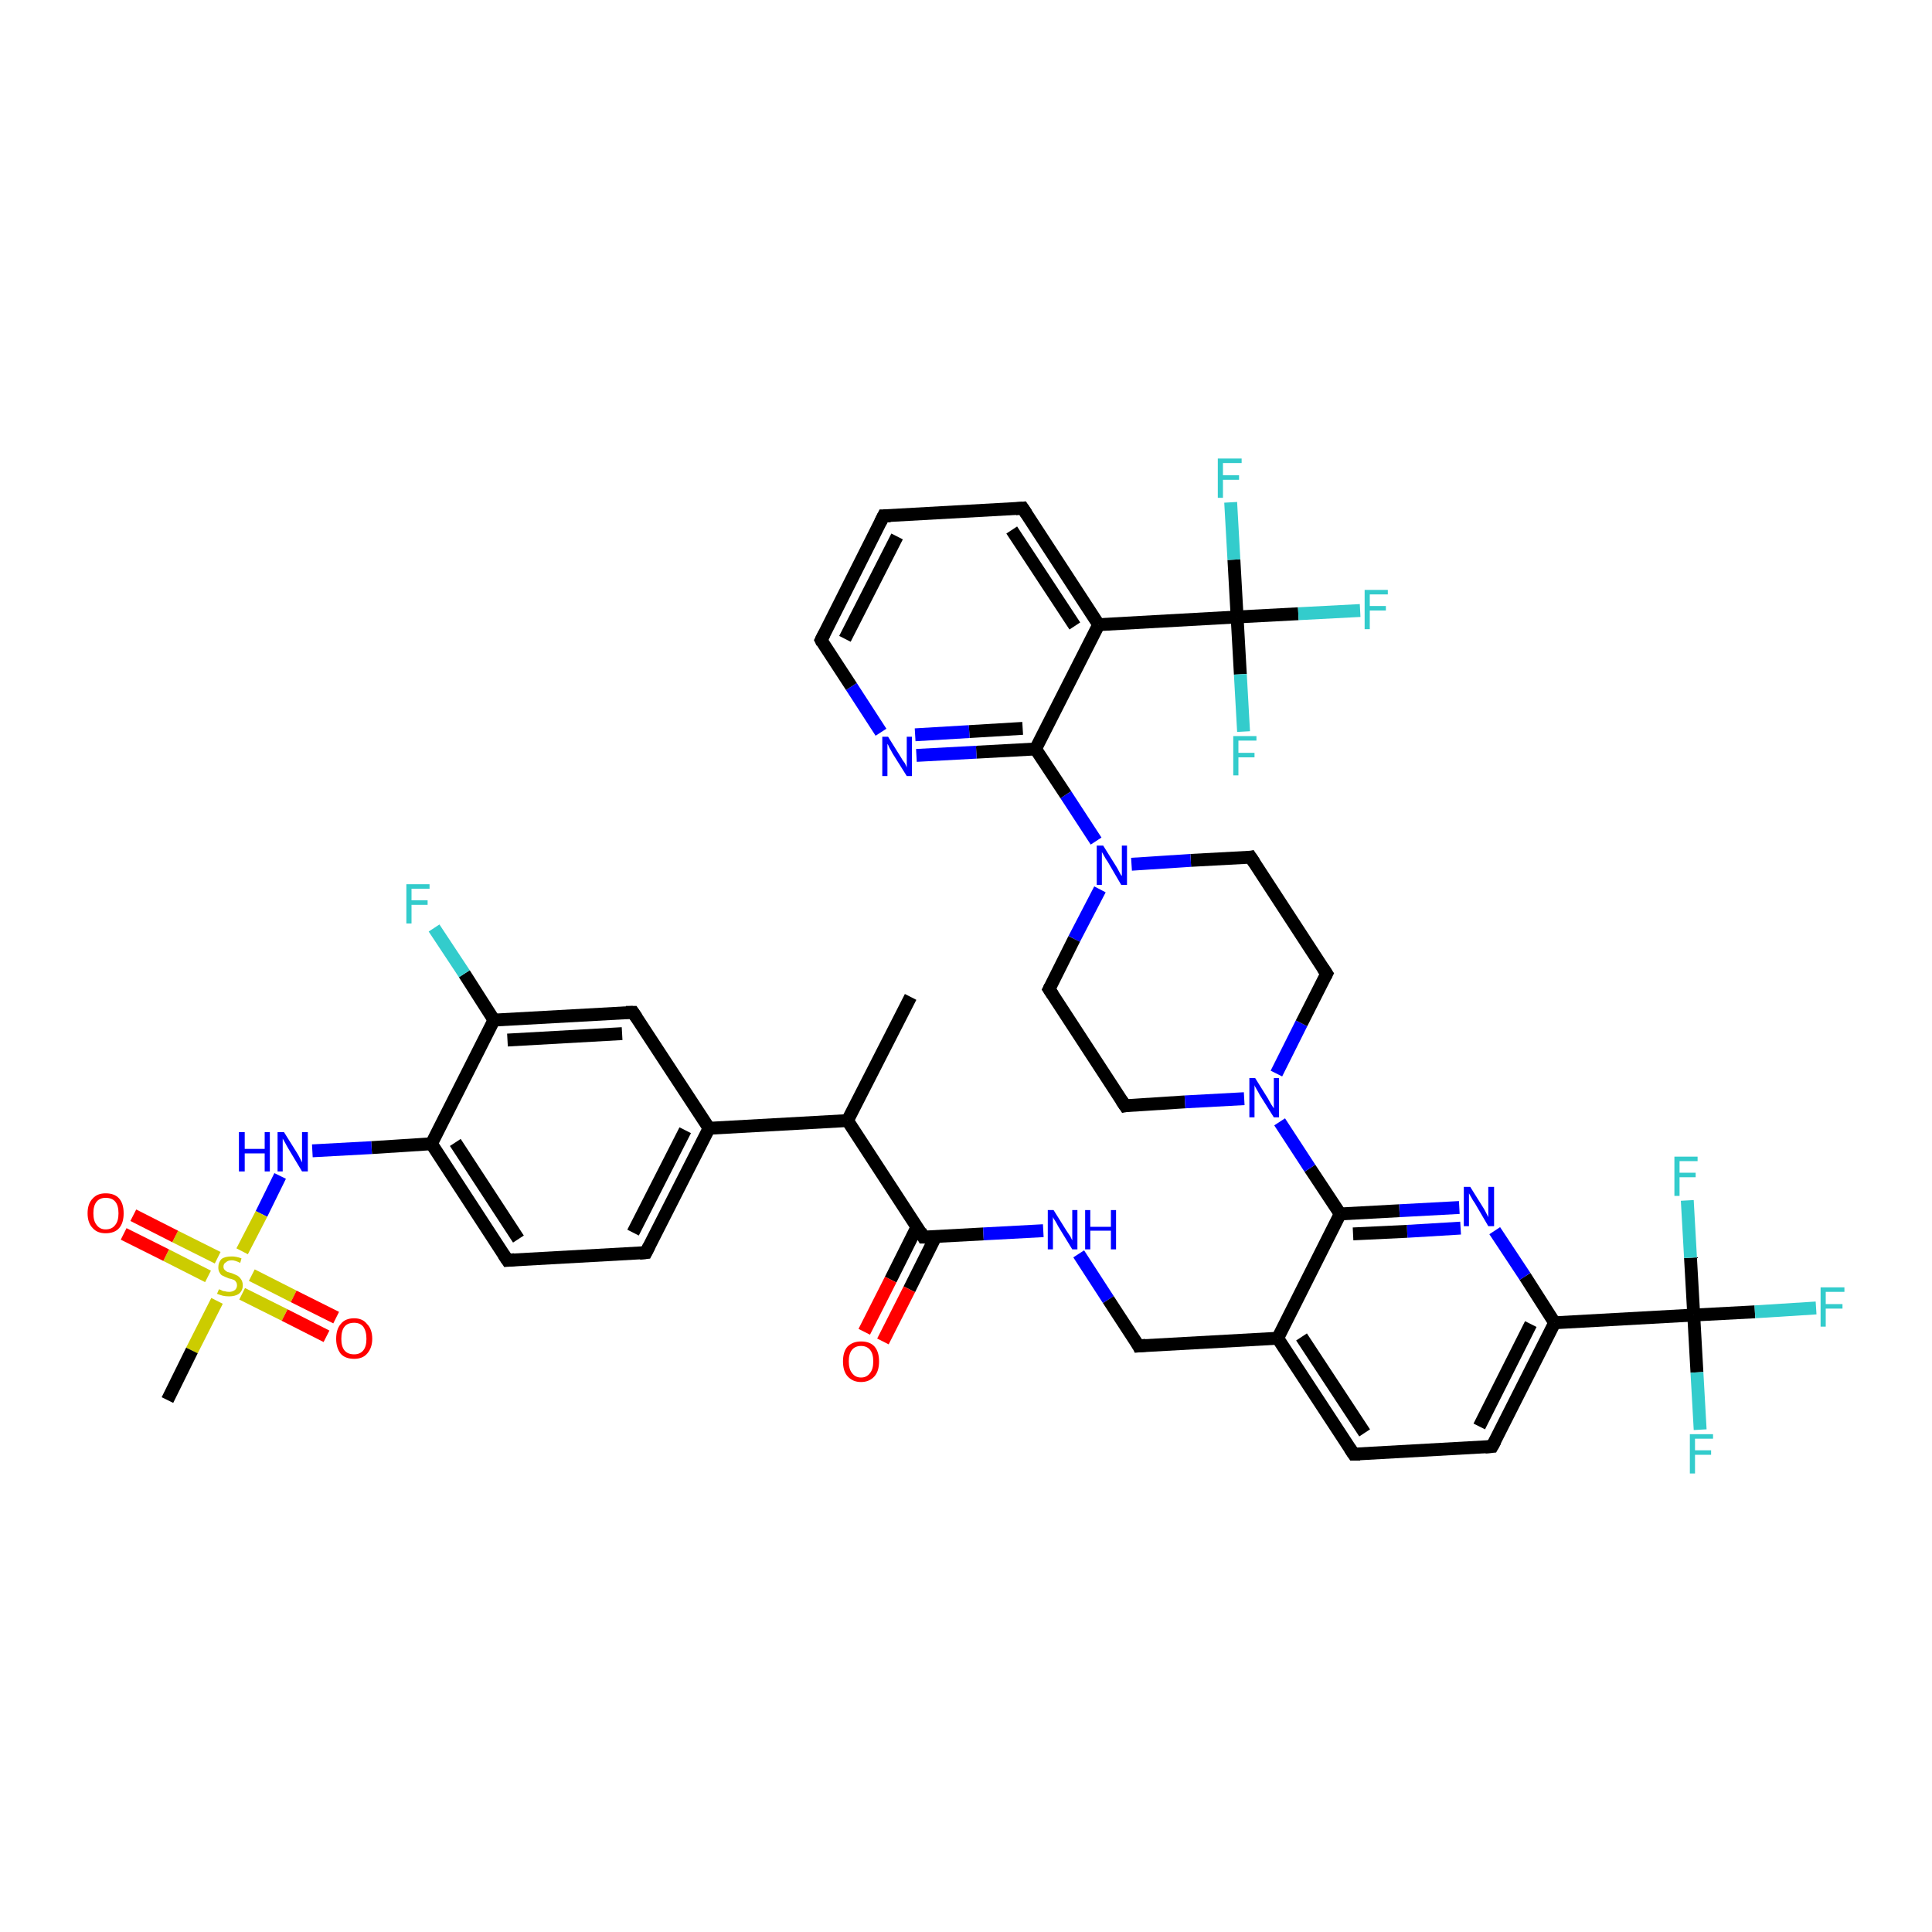<?xml version='1.0' encoding='iso-8859-1'?>
<svg version='1.1' baseProfile='full'
              xmlns='http://www.w3.org/2000/svg'
                      xmlns:rdkit='http://www.rdkit.org/xml'
                      xmlns:xlink='http://www.w3.org/1999/xlink'
                  xml:space='preserve'
width='300px' height='300px' viewBox='0 0 300 300'>
<!-- END OF HEADER -->
<rect style='opacity:1.0;fill:#FFFFFF;stroke:none' width='300.0' height='300.0' x='0.0' y='0.0'> </rect>
<path class='bond-0 atom-0 atom-1' d='M 141.4,154.8 L 131.6,174.0' style='fill:none;fill-rule:evenodd;stroke:#000000;stroke-width:2.0px;stroke-linecap:butt;stroke-linejoin:miter;stroke-opacity:1' />
<path class='bond-1 atom-1 atom-2' d='M 131.6,174.0 L 143.4,192.1' style='fill:none;fill-rule:evenodd;stroke:#000000;stroke-width:2.0px;stroke-linecap:butt;stroke-linejoin:miter;stroke-opacity:1' />
<path class='bond-2 atom-2 atom-3' d='M 142.4,190.5 L 138.3,198.7' style='fill:none;fill-rule:evenodd;stroke:#000000;stroke-width:2.0px;stroke-linecap:butt;stroke-linejoin:miter;stroke-opacity:1' />
<path class='bond-2 atom-2 atom-3' d='M 138.3,198.7 L 134.2,206.8' style='fill:none;fill-rule:evenodd;stroke:#FF0000;stroke-width:2.0px;stroke-linecap:butt;stroke-linejoin:miter;stroke-opacity:1' />
<path class='bond-2 atom-2 atom-3' d='M 145.3,192.0 L 141.2,200.2' style='fill:none;fill-rule:evenodd;stroke:#000000;stroke-width:2.0px;stroke-linecap:butt;stroke-linejoin:miter;stroke-opacity:1' />
<path class='bond-2 atom-2 atom-3' d='M 141.2,200.2 L 137.1,208.3' style='fill:none;fill-rule:evenodd;stroke:#FF0000;stroke-width:2.0px;stroke-linecap:butt;stroke-linejoin:miter;stroke-opacity:1' />
<path class='bond-3 atom-2 atom-4' d='M 143.4,192.1 L 152.7,191.6' style='fill:none;fill-rule:evenodd;stroke:#000000;stroke-width:2.0px;stroke-linecap:butt;stroke-linejoin:miter;stroke-opacity:1' />
<path class='bond-3 atom-2 atom-4' d='M 152.7,191.6 L 162.0,191.1' style='fill:none;fill-rule:evenodd;stroke:#0000FF;stroke-width:2.0px;stroke-linecap:butt;stroke-linejoin:miter;stroke-opacity:1' />
<path class='bond-4 atom-4 atom-5' d='M 167.5,194.7 L 172.1,201.8' style='fill:none;fill-rule:evenodd;stroke:#0000FF;stroke-width:2.0px;stroke-linecap:butt;stroke-linejoin:miter;stroke-opacity:1' />
<path class='bond-4 atom-4 atom-5' d='M 172.1,201.8 L 176.8,209.0' style='fill:none;fill-rule:evenodd;stroke:#000000;stroke-width:2.0px;stroke-linecap:butt;stroke-linejoin:miter;stroke-opacity:1' />
<path class='bond-5 atom-5 atom-6' d='M 176.8,209.0 L 198.4,207.8' style='fill:none;fill-rule:evenodd;stroke:#000000;stroke-width:2.0px;stroke-linecap:butt;stroke-linejoin:miter;stroke-opacity:1' />
<path class='bond-6 atom-6 atom-7' d='M 198.4,207.8 L 210.2,225.8' style='fill:none;fill-rule:evenodd;stroke:#000000;stroke-width:2.0px;stroke-linecap:butt;stroke-linejoin:miter;stroke-opacity:1' />
<path class='bond-6 atom-6 atom-7' d='M 202.1,207.6 L 211.9,222.5' style='fill:none;fill-rule:evenodd;stroke:#000000;stroke-width:2.0px;stroke-linecap:butt;stroke-linejoin:miter;stroke-opacity:1' />
<path class='bond-7 atom-7 atom-8' d='M 210.2,225.8 L 231.7,224.6' style='fill:none;fill-rule:evenodd;stroke:#000000;stroke-width:2.0px;stroke-linecap:butt;stroke-linejoin:miter;stroke-opacity:1' />
<path class='bond-8 atom-8 atom-9' d='M 231.7,224.6 L 241.4,205.4' style='fill:none;fill-rule:evenodd;stroke:#000000;stroke-width:2.0px;stroke-linecap:butt;stroke-linejoin:miter;stroke-opacity:1' />
<path class='bond-8 atom-8 atom-9' d='M 229.7,221.5 L 237.7,205.6' style='fill:none;fill-rule:evenodd;stroke:#000000;stroke-width:2.0px;stroke-linecap:butt;stroke-linejoin:miter;stroke-opacity:1' />
<path class='bond-9 atom-9 atom-10' d='M 241.4,205.4 L 236.8,198.2' style='fill:none;fill-rule:evenodd;stroke:#000000;stroke-width:2.0px;stroke-linecap:butt;stroke-linejoin:miter;stroke-opacity:1' />
<path class='bond-9 atom-9 atom-10' d='M 236.8,198.2 L 232.1,191.1' style='fill:none;fill-rule:evenodd;stroke:#0000FF;stroke-width:2.0px;stroke-linecap:butt;stroke-linejoin:miter;stroke-opacity:1' />
<path class='bond-10 atom-10 atom-11' d='M 226.6,187.5 L 217.3,188.0' style='fill:none;fill-rule:evenodd;stroke:#0000FF;stroke-width:2.0px;stroke-linecap:butt;stroke-linejoin:miter;stroke-opacity:1' />
<path class='bond-10 atom-10 atom-11' d='M 217.3,188.0 L 208.1,188.5' style='fill:none;fill-rule:evenodd;stroke:#000000;stroke-width:2.0px;stroke-linecap:butt;stroke-linejoin:miter;stroke-opacity:1' />
<path class='bond-10 atom-10 atom-11' d='M 226.8,190.7 L 218.5,191.2' style='fill:none;fill-rule:evenodd;stroke:#0000FF;stroke-width:2.0px;stroke-linecap:butt;stroke-linejoin:miter;stroke-opacity:1' />
<path class='bond-10 atom-10 atom-11' d='M 218.5,191.2 L 210.1,191.6' style='fill:none;fill-rule:evenodd;stroke:#000000;stroke-width:2.0px;stroke-linecap:butt;stroke-linejoin:miter;stroke-opacity:1' />
<path class='bond-11 atom-11 atom-12' d='M 208.1,188.5 L 203.4,181.4' style='fill:none;fill-rule:evenodd;stroke:#000000;stroke-width:2.0px;stroke-linecap:butt;stroke-linejoin:miter;stroke-opacity:1' />
<path class='bond-11 atom-11 atom-12' d='M 203.4,181.4 L 198.7,174.2' style='fill:none;fill-rule:evenodd;stroke:#0000FF;stroke-width:2.0px;stroke-linecap:butt;stroke-linejoin:miter;stroke-opacity:1' />
<path class='bond-12 atom-12 atom-13' d='M 198.2,166.7 L 202.1,158.9' style='fill:none;fill-rule:evenodd;stroke:#0000FF;stroke-width:2.0px;stroke-linecap:butt;stroke-linejoin:miter;stroke-opacity:1' />
<path class='bond-12 atom-12 atom-13' d='M 202.1,158.9 L 206.0,151.2' style='fill:none;fill-rule:evenodd;stroke:#000000;stroke-width:2.0px;stroke-linecap:butt;stroke-linejoin:miter;stroke-opacity:1' />
<path class='bond-13 atom-13 atom-14' d='M 206.0,151.2 L 194.2,133.1' style='fill:none;fill-rule:evenodd;stroke:#000000;stroke-width:2.0px;stroke-linecap:butt;stroke-linejoin:miter;stroke-opacity:1' />
<path class='bond-14 atom-14 atom-15' d='M 194.2,133.1 L 184.9,133.6' style='fill:none;fill-rule:evenodd;stroke:#000000;stroke-width:2.0px;stroke-linecap:butt;stroke-linejoin:miter;stroke-opacity:1' />
<path class='bond-14 atom-14 atom-15' d='M 184.9,133.6 L 175.7,134.2' style='fill:none;fill-rule:evenodd;stroke:#0000FF;stroke-width:2.0px;stroke-linecap:butt;stroke-linejoin:miter;stroke-opacity:1' />
<path class='bond-15 atom-15 atom-16' d='M 170.8,138.1 L 166.8,145.8' style='fill:none;fill-rule:evenodd;stroke:#0000FF;stroke-width:2.0px;stroke-linecap:butt;stroke-linejoin:miter;stroke-opacity:1' />
<path class='bond-15 atom-15 atom-16' d='M 166.8,145.8 L 162.9,153.6' style='fill:none;fill-rule:evenodd;stroke:#000000;stroke-width:2.0px;stroke-linecap:butt;stroke-linejoin:miter;stroke-opacity:1' />
<path class='bond-16 atom-16 atom-17' d='M 162.9,153.6 L 174.7,171.7' style='fill:none;fill-rule:evenodd;stroke:#000000;stroke-width:2.0px;stroke-linecap:butt;stroke-linejoin:miter;stroke-opacity:1' />
<path class='bond-17 atom-15 atom-18' d='M 170.2,130.6 L 165.5,123.4' style='fill:none;fill-rule:evenodd;stroke:#0000FF;stroke-width:2.0px;stroke-linecap:butt;stroke-linejoin:miter;stroke-opacity:1' />
<path class='bond-17 atom-15 atom-18' d='M 165.5,123.4 L 160.8,116.3' style='fill:none;fill-rule:evenodd;stroke:#000000;stroke-width:2.0px;stroke-linecap:butt;stroke-linejoin:miter;stroke-opacity:1' />
<path class='bond-18 atom-18 atom-19' d='M 160.8,116.3 L 151.6,116.8' style='fill:none;fill-rule:evenodd;stroke:#000000;stroke-width:2.0px;stroke-linecap:butt;stroke-linejoin:miter;stroke-opacity:1' />
<path class='bond-18 atom-18 atom-19' d='M 151.6,116.8 L 142.3,117.3' style='fill:none;fill-rule:evenodd;stroke:#0000FF;stroke-width:2.0px;stroke-linecap:butt;stroke-linejoin:miter;stroke-opacity:1' />
<path class='bond-18 atom-18 atom-19' d='M 158.8,113.1 L 150.5,113.6' style='fill:none;fill-rule:evenodd;stroke:#000000;stroke-width:2.0px;stroke-linecap:butt;stroke-linejoin:miter;stroke-opacity:1' />
<path class='bond-18 atom-18 atom-19' d='M 150.5,113.6 L 142.1,114.1' style='fill:none;fill-rule:evenodd;stroke:#0000FF;stroke-width:2.0px;stroke-linecap:butt;stroke-linejoin:miter;stroke-opacity:1' />
<path class='bond-19 atom-19 atom-20' d='M 136.8,113.7 L 132.2,106.6' style='fill:none;fill-rule:evenodd;stroke:#0000FF;stroke-width:2.0px;stroke-linecap:butt;stroke-linejoin:miter;stroke-opacity:1' />
<path class='bond-19 atom-19 atom-20' d='M 132.2,106.6 L 127.5,99.4' style='fill:none;fill-rule:evenodd;stroke:#000000;stroke-width:2.0px;stroke-linecap:butt;stroke-linejoin:miter;stroke-opacity:1' />
<path class='bond-20 atom-20 atom-21' d='M 127.5,99.4 L 137.2,80.1' style='fill:none;fill-rule:evenodd;stroke:#000000;stroke-width:2.0px;stroke-linecap:butt;stroke-linejoin:miter;stroke-opacity:1' />
<path class='bond-20 atom-20 atom-21' d='M 131.2,99.2 L 139.3,83.3' style='fill:none;fill-rule:evenodd;stroke:#000000;stroke-width:2.0px;stroke-linecap:butt;stroke-linejoin:miter;stroke-opacity:1' />
<path class='bond-21 atom-21 atom-22' d='M 137.2,80.1 L 158.8,78.9' style='fill:none;fill-rule:evenodd;stroke:#000000;stroke-width:2.0px;stroke-linecap:butt;stroke-linejoin:miter;stroke-opacity:1' />
<path class='bond-22 atom-22 atom-23' d='M 158.8,78.9 L 170.6,97.0' style='fill:none;fill-rule:evenodd;stroke:#000000;stroke-width:2.0px;stroke-linecap:butt;stroke-linejoin:miter;stroke-opacity:1' />
<path class='bond-22 atom-22 atom-23' d='M 157.1,82.3 L 166.9,97.2' style='fill:none;fill-rule:evenodd;stroke:#000000;stroke-width:2.0px;stroke-linecap:butt;stroke-linejoin:miter;stroke-opacity:1' />
<path class='bond-23 atom-23 atom-24' d='M 170.6,97.0 L 192.1,95.8' style='fill:none;fill-rule:evenodd;stroke:#000000;stroke-width:2.0px;stroke-linecap:butt;stroke-linejoin:miter;stroke-opacity:1' />
<path class='bond-24 atom-24 atom-25' d='M 192.1,95.8 L 201.6,95.3' style='fill:none;fill-rule:evenodd;stroke:#000000;stroke-width:2.0px;stroke-linecap:butt;stroke-linejoin:miter;stroke-opacity:1' />
<path class='bond-24 atom-24 atom-25' d='M 201.6,95.3 L 211.2,94.8' style='fill:none;fill-rule:evenodd;stroke:#33CCCC;stroke-width:2.0px;stroke-linecap:butt;stroke-linejoin:miter;stroke-opacity:1' />
<path class='bond-25 atom-24 atom-26' d='M 192.1,95.8 L 191.6,86.9' style='fill:none;fill-rule:evenodd;stroke:#000000;stroke-width:2.0px;stroke-linecap:butt;stroke-linejoin:miter;stroke-opacity:1' />
<path class='bond-25 atom-24 atom-26' d='M 191.6,86.9 L 191.1,78.0' style='fill:none;fill-rule:evenodd;stroke:#33CCCC;stroke-width:2.0px;stroke-linecap:butt;stroke-linejoin:miter;stroke-opacity:1' />
<path class='bond-26 atom-24 atom-27' d='M 192.1,95.8 L 192.6,104.7' style='fill:none;fill-rule:evenodd;stroke:#000000;stroke-width:2.0px;stroke-linecap:butt;stroke-linejoin:miter;stroke-opacity:1' />
<path class='bond-26 atom-24 atom-27' d='M 192.6,104.7 L 193.1,113.6' style='fill:none;fill-rule:evenodd;stroke:#33CCCC;stroke-width:2.0px;stroke-linecap:butt;stroke-linejoin:miter;stroke-opacity:1' />
<path class='bond-27 atom-9 atom-28' d='M 241.4,205.4 L 263.0,204.2' style='fill:none;fill-rule:evenodd;stroke:#000000;stroke-width:2.0px;stroke-linecap:butt;stroke-linejoin:miter;stroke-opacity:1' />
<path class='bond-28 atom-28 atom-29' d='M 263.0,204.2 L 272.5,203.7' style='fill:none;fill-rule:evenodd;stroke:#000000;stroke-width:2.0px;stroke-linecap:butt;stroke-linejoin:miter;stroke-opacity:1' />
<path class='bond-28 atom-28 atom-29' d='M 272.5,203.7 L 282.0,203.1' style='fill:none;fill-rule:evenodd;stroke:#33CCCC;stroke-width:2.0px;stroke-linecap:butt;stroke-linejoin:miter;stroke-opacity:1' />
<path class='bond-29 atom-28 atom-30' d='M 263.0,204.2 L 263.5,213.1' style='fill:none;fill-rule:evenodd;stroke:#000000;stroke-width:2.0px;stroke-linecap:butt;stroke-linejoin:miter;stroke-opacity:1' />
<path class='bond-29 atom-28 atom-30' d='M 263.5,213.1 L 264.0,222.0' style='fill:none;fill-rule:evenodd;stroke:#33CCCC;stroke-width:2.0px;stroke-linecap:butt;stroke-linejoin:miter;stroke-opacity:1' />
<path class='bond-30 atom-28 atom-31' d='M 263.0,204.2 L 262.5,195.3' style='fill:none;fill-rule:evenodd;stroke:#000000;stroke-width:2.0px;stroke-linecap:butt;stroke-linejoin:miter;stroke-opacity:1' />
<path class='bond-30 atom-28 atom-31' d='M 262.5,195.3 L 262.0,186.4' style='fill:none;fill-rule:evenodd;stroke:#33CCCC;stroke-width:2.0px;stroke-linecap:butt;stroke-linejoin:miter;stroke-opacity:1' />
<path class='bond-31 atom-1 atom-32' d='M 131.6,174.0 L 110.1,175.2' style='fill:none;fill-rule:evenodd;stroke:#000000;stroke-width:2.0px;stroke-linecap:butt;stroke-linejoin:miter;stroke-opacity:1' />
<path class='bond-32 atom-32 atom-33' d='M 110.1,175.2 L 100.3,194.5' style='fill:none;fill-rule:evenodd;stroke:#000000;stroke-width:2.0px;stroke-linecap:butt;stroke-linejoin:miter;stroke-opacity:1' />
<path class='bond-32 atom-32 atom-33' d='M 106.4,175.5 L 98.3,191.4' style='fill:none;fill-rule:evenodd;stroke:#000000;stroke-width:2.0px;stroke-linecap:butt;stroke-linejoin:miter;stroke-opacity:1' />
<path class='bond-33 atom-33 atom-34' d='M 100.3,194.5 L 78.8,195.7' style='fill:none;fill-rule:evenodd;stroke:#000000;stroke-width:2.0px;stroke-linecap:butt;stroke-linejoin:miter;stroke-opacity:1' />
<path class='bond-34 atom-34 atom-35' d='M 78.8,195.7 L 67.0,177.6' style='fill:none;fill-rule:evenodd;stroke:#000000;stroke-width:2.0px;stroke-linecap:butt;stroke-linejoin:miter;stroke-opacity:1' />
<path class='bond-34 atom-34 atom-35' d='M 80.5,192.4 L 70.7,177.4' style='fill:none;fill-rule:evenodd;stroke:#000000;stroke-width:2.0px;stroke-linecap:butt;stroke-linejoin:miter;stroke-opacity:1' />
<path class='bond-35 atom-35 atom-36' d='M 67.0,177.6 L 57.7,178.2' style='fill:none;fill-rule:evenodd;stroke:#000000;stroke-width:2.0px;stroke-linecap:butt;stroke-linejoin:miter;stroke-opacity:1' />
<path class='bond-35 atom-35 atom-36' d='M 57.7,178.2 L 48.5,178.7' style='fill:none;fill-rule:evenodd;stroke:#0000FF;stroke-width:2.0px;stroke-linecap:butt;stroke-linejoin:miter;stroke-opacity:1' />
<path class='bond-36 atom-36 atom-37' d='M 43.5,182.6 L 40.6,188.5' style='fill:none;fill-rule:evenodd;stroke:#0000FF;stroke-width:2.0px;stroke-linecap:butt;stroke-linejoin:miter;stroke-opacity:1' />
<path class='bond-36 atom-36 atom-37' d='M 40.6,188.5 L 37.6,194.3' style='fill:none;fill-rule:evenodd;stroke:#CCCC00;stroke-width:2.0px;stroke-linecap:butt;stroke-linejoin:miter;stroke-opacity:1' />
<path class='bond-37 atom-37 atom-38' d='M 33.7,202.0 L 29.8,209.7' style='fill:none;fill-rule:evenodd;stroke:#CCCC00;stroke-width:2.0px;stroke-linecap:butt;stroke-linejoin:miter;stroke-opacity:1' />
<path class='bond-37 atom-37 atom-38' d='M 29.8,209.7 L 26.0,217.4' style='fill:none;fill-rule:evenodd;stroke:#000000;stroke-width:2.0px;stroke-linecap:butt;stroke-linejoin:miter;stroke-opacity:1' />
<path class='bond-38 atom-37 atom-39' d='M 37.6,200.9 L 44.2,204.2' style='fill:none;fill-rule:evenodd;stroke:#CCCC00;stroke-width:2.0px;stroke-linecap:butt;stroke-linejoin:miter;stroke-opacity:1' />
<path class='bond-38 atom-37 atom-39' d='M 44.2,204.2 L 50.7,207.5' style='fill:none;fill-rule:evenodd;stroke:#FF0000;stroke-width:2.0px;stroke-linecap:butt;stroke-linejoin:miter;stroke-opacity:1' />
<path class='bond-38 atom-37 atom-39' d='M 39.1,198.0 L 45.6,201.3' style='fill:none;fill-rule:evenodd;stroke:#CCCC00;stroke-width:2.0px;stroke-linecap:butt;stroke-linejoin:miter;stroke-opacity:1' />
<path class='bond-38 atom-37 atom-39' d='M 45.6,201.3 L 52.2,204.6' style='fill:none;fill-rule:evenodd;stroke:#FF0000;stroke-width:2.0px;stroke-linecap:butt;stroke-linejoin:miter;stroke-opacity:1' />
<path class='bond-39 atom-37 atom-40' d='M 33.8,195.3 L 27.2,192.0' style='fill:none;fill-rule:evenodd;stroke:#CCCC00;stroke-width:2.0px;stroke-linecap:butt;stroke-linejoin:miter;stroke-opacity:1' />
<path class='bond-39 atom-37 atom-40' d='M 27.2,192.0 L 20.7,188.7' style='fill:none;fill-rule:evenodd;stroke:#FF0000;stroke-width:2.0px;stroke-linecap:butt;stroke-linejoin:miter;stroke-opacity:1' />
<path class='bond-39 atom-37 atom-40' d='M 32.3,198.2 L 25.8,194.9' style='fill:none;fill-rule:evenodd;stroke:#CCCC00;stroke-width:2.0px;stroke-linecap:butt;stroke-linejoin:miter;stroke-opacity:1' />
<path class='bond-39 atom-37 atom-40' d='M 25.8,194.9 L 19.2,191.6' style='fill:none;fill-rule:evenodd;stroke:#FF0000;stroke-width:2.0px;stroke-linecap:butt;stroke-linejoin:miter;stroke-opacity:1' />
<path class='bond-40 atom-35 atom-41' d='M 67.0,177.6 L 76.7,158.4' style='fill:none;fill-rule:evenodd;stroke:#000000;stroke-width:2.0px;stroke-linecap:butt;stroke-linejoin:miter;stroke-opacity:1' />
<path class='bond-41 atom-41 atom-42' d='M 76.7,158.4 L 72.1,151.2' style='fill:none;fill-rule:evenodd;stroke:#000000;stroke-width:2.0px;stroke-linecap:butt;stroke-linejoin:miter;stroke-opacity:1' />
<path class='bond-41 atom-41 atom-42' d='M 72.1,151.2 L 67.4,144.1' style='fill:none;fill-rule:evenodd;stroke:#33CCCC;stroke-width:2.0px;stroke-linecap:butt;stroke-linejoin:miter;stroke-opacity:1' />
<path class='bond-42 atom-41 atom-43' d='M 76.7,158.4 L 98.3,157.2' style='fill:none;fill-rule:evenodd;stroke:#000000;stroke-width:2.0px;stroke-linecap:butt;stroke-linejoin:miter;stroke-opacity:1' />
<path class='bond-42 atom-41 atom-43' d='M 78.8,161.5 L 96.6,160.5' style='fill:none;fill-rule:evenodd;stroke:#000000;stroke-width:2.0px;stroke-linecap:butt;stroke-linejoin:miter;stroke-opacity:1' />
<path class='bond-43 atom-11 atom-6' d='M 208.1,188.5 L 198.4,207.8' style='fill:none;fill-rule:evenodd;stroke:#000000;stroke-width:2.0px;stroke-linecap:butt;stroke-linejoin:miter;stroke-opacity:1' />
<path class='bond-44 atom-17 atom-12' d='M 174.7,171.7 L 184.0,171.1' style='fill:none;fill-rule:evenodd;stroke:#000000;stroke-width:2.0px;stroke-linecap:butt;stroke-linejoin:miter;stroke-opacity:1' />
<path class='bond-44 atom-17 atom-12' d='M 184.0,171.1 L 193.2,170.6' style='fill:none;fill-rule:evenodd;stroke:#0000FF;stroke-width:2.0px;stroke-linecap:butt;stroke-linejoin:miter;stroke-opacity:1' />
<path class='bond-45 atom-23 atom-18' d='M 170.6,97.0 L 160.8,116.3' style='fill:none;fill-rule:evenodd;stroke:#000000;stroke-width:2.0px;stroke-linecap:butt;stroke-linejoin:miter;stroke-opacity:1' />
<path class='bond-46 atom-43 atom-32' d='M 98.3,157.2 L 110.1,175.2' style='fill:none;fill-rule:evenodd;stroke:#000000;stroke-width:2.0px;stroke-linecap:butt;stroke-linejoin:miter;stroke-opacity:1' />
<path d='M 142.9,191.2 L 143.4,192.1 L 143.9,192.1' style='fill:none;stroke:#000000;stroke-width:2.0px;stroke-linecap:butt;stroke-linejoin:miter;stroke-opacity:1;' />
<path d='M 176.6,208.6 L 176.8,209.0 L 177.9,208.9' style='fill:none;stroke:#000000;stroke-width:2.0px;stroke-linecap:butt;stroke-linejoin:miter;stroke-opacity:1;' />
<path d='M 209.6,224.9 L 210.2,225.8 L 211.2,225.8' style='fill:none;stroke:#000000;stroke-width:2.0px;stroke-linecap:butt;stroke-linejoin:miter;stroke-opacity:1;' />
<path d='M 230.6,224.7 L 231.7,224.6 L 232.2,223.7' style='fill:none;stroke:#000000;stroke-width:2.0px;stroke-linecap:butt;stroke-linejoin:miter;stroke-opacity:1;' />
<path d='M 205.8,151.6 L 206.0,151.2 L 205.4,150.3' style='fill:none;stroke:#000000;stroke-width:2.0px;stroke-linecap:butt;stroke-linejoin:miter;stroke-opacity:1;' />
<path d='M 194.8,134.0 L 194.2,133.1 L 193.7,133.2' style='fill:none;stroke:#000000;stroke-width:2.0px;stroke-linecap:butt;stroke-linejoin:miter;stroke-opacity:1;' />
<path d='M 163.1,153.2 L 162.9,153.6 L 163.5,154.5' style='fill:none;stroke:#000000;stroke-width:2.0px;stroke-linecap:butt;stroke-linejoin:miter;stroke-opacity:1;' />
<path d='M 174.1,170.8 L 174.7,171.7 L 175.2,171.6' style='fill:none;stroke:#000000;stroke-width:2.0px;stroke-linecap:butt;stroke-linejoin:miter;stroke-opacity:1;' />
<path d='M 127.7,99.8 L 127.5,99.4 L 128.0,98.4' style='fill:none;stroke:#000000;stroke-width:2.0px;stroke-linecap:butt;stroke-linejoin:miter;stroke-opacity:1;' />
<path d='M 136.7,81.1 L 137.2,80.1 L 138.3,80.1' style='fill:none;stroke:#000000;stroke-width:2.0px;stroke-linecap:butt;stroke-linejoin:miter;stroke-opacity:1;' />
<path d='M 157.7,79.0 L 158.8,78.9 L 159.4,79.8' style='fill:none;stroke:#000000;stroke-width:2.0px;stroke-linecap:butt;stroke-linejoin:miter;stroke-opacity:1;' />
<path d='M 100.8,193.5 L 100.3,194.5 L 99.3,194.6' style='fill:none;stroke:#000000;stroke-width:2.0px;stroke-linecap:butt;stroke-linejoin:miter;stroke-opacity:1;' />
<path d='M 79.9,195.6 L 78.8,195.7 L 78.2,194.8' style='fill:none;stroke:#000000;stroke-width:2.0px;stroke-linecap:butt;stroke-linejoin:miter;stroke-opacity:1;' />
<path d='M 97.2,157.2 L 98.3,157.2 L 98.9,158.1' style='fill:none;stroke:#000000;stroke-width:2.0px;stroke-linecap:butt;stroke-linejoin:miter;stroke-opacity:1;' />
<path class='atom-3' d='M 130.9 211.4
Q 130.9 209.9, 131.6 209.1
Q 132.4 208.3, 133.7 208.3
Q 135.1 208.3, 135.8 209.1
Q 136.5 209.9, 136.5 211.4
Q 136.5 212.9, 135.8 213.7
Q 135.0 214.6, 133.7 214.6
Q 132.4 214.6, 131.6 213.7
Q 130.9 212.9, 130.9 211.4
M 133.7 213.9
Q 134.6 213.9, 135.1 213.2
Q 135.6 212.6, 135.6 211.4
Q 135.6 210.2, 135.1 209.6
Q 134.6 209.0, 133.7 209.0
Q 132.8 209.0, 132.3 209.6
Q 131.8 210.2, 131.8 211.4
Q 131.8 212.6, 132.3 213.2
Q 132.8 213.9, 133.7 213.9
' fill='#FF0000'/>
<path class='atom-4' d='M 163.6 187.9
L 165.6 191.1
Q 165.8 191.4, 166.2 192.0
Q 166.5 192.6, 166.5 192.6
L 166.5 187.9
L 167.3 187.9
L 167.3 194.0
L 166.5 194.0
L 164.3 190.4
Q 164.1 190.0, 163.8 189.5
Q 163.5 189.1, 163.5 188.9
L 163.5 194.0
L 162.7 194.0
L 162.7 187.9
L 163.6 187.9
' fill='#0000FF'/>
<path class='atom-4' d='M 168.5 187.9
L 169.3 187.9
L 169.3 190.5
L 172.5 190.5
L 172.5 187.9
L 173.3 187.9
L 173.3 194.0
L 172.5 194.0
L 172.5 191.1
L 169.3 191.1
L 169.3 194.0
L 168.5 194.0
L 168.5 187.9
' fill='#0000FF'/>
<path class='atom-10' d='M 228.3 184.3
L 230.3 187.5
Q 230.5 187.8, 230.8 188.4
Q 231.1 189.0, 231.1 189.0
L 231.1 184.3
L 232.0 184.3
L 232.0 190.4
L 231.1 190.4
L 229.0 186.8
Q 228.7 186.4, 228.5 186.0
Q 228.2 185.5, 228.1 185.3
L 228.1 190.4
L 227.3 190.4
L 227.3 184.3
L 228.3 184.3
' fill='#0000FF'/>
<path class='atom-12' d='M 194.9 167.4
L 196.9 170.6
Q 197.1 171.0, 197.4 171.5
Q 197.8 172.1, 197.8 172.1
L 197.8 167.4
L 198.6 167.4
L 198.6 173.5
L 197.8 173.5
L 195.6 170.0
Q 195.4 169.6, 195.1 169.1
Q 194.8 168.6, 194.8 168.5
L 194.8 173.5
L 194.0 173.5
L 194.0 167.4
L 194.9 167.4
' fill='#0000FF'/>
<path class='atom-15' d='M 171.3 131.3
L 173.3 134.5
Q 173.5 134.8, 173.8 135.4
Q 174.1 136.0, 174.2 136.0
L 174.2 131.3
L 175.0 131.3
L 175.0 137.4
L 174.1 137.4
L 172.0 133.8
Q 171.7 133.4, 171.5 133.0
Q 171.2 132.5, 171.1 132.3
L 171.1 137.4
L 170.3 137.4
L 170.3 131.3
L 171.3 131.3
' fill='#0000FF'/>
<path class='atom-19' d='M 137.9 114.4
L 139.9 117.6
Q 140.1 118.0, 140.5 118.5
Q 140.8 119.1, 140.8 119.2
L 140.8 114.4
L 141.6 114.4
L 141.6 120.5
L 140.8 120.5
L 138.6 117.0
Q 138.4 116.6, 138.1 116.1
Q 137.9 115.6, 137.8 115.5
L 137.8 120.5
L 137.0 120.5
L 137.0 114.4
L 137.9 114.4
' fill='#0000FF'/>
<path class='atom-25' d='M 211.9 91.6
L 215.5 91.6
L 215.5 92.3
L 212.7 92.3
L 212.7 94.1
L 215.2 94.1
L 215.2 94.8
L 212.7 94.8
L 212.7 97.7
L 211.9 97.7
L 211.9 91.6
' fill='#33CCCC'/>
<path class='atom-26' d='M 189.1 71.2
L 192.8 71.2
L 192.8 71.9
L 189.9 71.9
L 189.9 73.8
L 192.4 73.8
L 192.4 74.5
L 189.9 74.5
L 189.9 77.3
L 189.1 77.3
L 189.1 71.2
' fill='#33CCCC'/>
<path class='atom-27' d='M 191.5 114.3
L 195.1 114.3
L 195.1 115.0
L 192.3 115.0
L 192.3 116.9
L 194.8 116.9
L 194.8 117.6
L 192.3 117.6
L 192.3 120.4
L 191.5 120.4
L 191.5 114.3
' fill='#33CCCC'/>
<path class='atom-29' d='M 282.7 199.9
L 286.4 199.9
L 286.4 200.6
L 283.5 200.6
L 283.5 202.5
L 286.1 202.5
L 286.1 203.2
L 283.5 203.2
L 283.5 206.0
L 282.7 206.0
L 282.7 199.9
' fill='#33CCCC'/>
<path class='atom-30' d='M 262.4 222.7
L 266.0 222.7
L 266.0 223.4
L 263.2 223.4
L 263.2 225.2
L 265.7 225.2
L 265.7 225.9
L 263.2 225.9
L 263.2 228.8
L 262.4 228.8
L 262.4 222.7
' fill='#33CCCC'/>
<path class='atom-31' d='M 260.0 179.6
L 263.6 179.6
L 263.6 180.3
L 260.8 180.3
L 260.8 182.1
L 263.3 182.1
L 263.3 182.8
L 260.8 182.8
L 260.8 185.7
L 260.0 185.7
L 260.0 179.6
' fill='#33CCCC'/>
<path class='atom-36' d='M 37.1 175.8
L 38.0 175.8
L 38.0 178.4
L 41.1 178.4
L 41.1 175.8
L 41.9 175.8
L 41.9 181.9
L 41.1 181.9
L 41.1 179.1
L 38.0 179.1
L 38.0 181.9
L 37.1 181.9
L 37.1 175.8
' fill='#0000FF'/>
<path class='atom-36' d='M 44.1 175.8
L 46.1 179.0
Q 46.3 179.3, 46.6 179.9
Q 46.9 180.5, 46.9 180.5
L 46.9 175.8
L 47.8 175.8
L 47.8 181.9
L 46.9 181.9
L 44.8 178.4
Q 44.5 177.9, 44.3 177.5
Q 44.0 177.0, 43.9 176.8
L 43.9 181.9
L 43.1 181.9
L 43.1 175.8
L 44.1 175.8
' fill='#0000FF'/>
<path class='atom-37' d='M 34.0 200.2
Q 34.0 200.2, 34.3 200.3
Q 34.6 200.5, 34.9 200.5
Q 35.2 200.6, 35.6 200.6
Q 36.1 200.6, 36.5 200.3
Q 36.8 200.0, 36.8 199.6
Q 36.8 199.2, 36.6 199.0
Q 36.5 198.8, 36.2 198.7
Q 36.0 198.6, 35.5 198.5
Q 35.0 198.3, 34.6 198.1
Q 34.3 198.0, 34.1 197.6
Q 33.9 197.3, 33.9 196.8
Q 33.9 196.0, 34.4 195.5
Q 34.9 195.1, 36.0 195.1
Q 36.7 195.1, 37.5 195.4
L 37.3 196.1
Q 36.5 195.7, 36.0 195.7
Q 35.4 195.7, 35.1 196.0
Q 34.7 196.2, 34.7 196.7
Q 34.7 197.0, 34.9 197.2
Q 35.1 197.4, 35.3 197.5
Q 35.6 197.6, 36.0 197.7
Q 36.5 197.9, 36.9 198.1
Q 37.2 198.3, 37.4 198.6
Q 37.7 199.0, 37.7 199.6
Q 37.7 200.4, 37.1 200.9
Q 36.5 201.3, 35.6 201.3
Q 35.0 201.3, 34.6 201.2
Q 34.2 201.1, 33.7 200.9
L 34.0 200.2
' fill='#CCCC00'/>
<path class='atom-39' d='M 52.2 207.9
Q 52.2 206.4, 52.9 205.6
Q 53.6 204.7, 55.0 204.7
Q 56.3 204.7, 57.0 205.6
Q 57.8 206.4, 57.8 207.9
Q 57.8 209.3, 57.0 210.2
Q 56.3 211.0, 55.0 211.0
Q 53.6 211.0, 52.9 210.2
Q 52.2 209.3, 52.2 207.9
M 55.0 210.3
Q 55.9 210.3, 56.4 209.7
Q 56.9 209.1, 56.9 207.9
Q 56.9 206.7, 56.4 206.0
Q 55.9 205.4, 55.0 205.4
Q 54.0 205.4, 53.5 206.0
Q 53.0 206.6, 53.0 207.9
Q 53.0 209.1, 53.5 209.7
Q 54.0 210.3, 55.0 210.3
' fill='#FF0000'/>
<path class='atom-40' d='M 13.6 188.4
Q 13.6 186.9, 14.4 186.1
Q 15.1 185.3, 16.4 185.3
Q 17.8 185.3, 18.5 186.1
Q 19.2 186.9, 19.2 188.4
Q 19.2 189.9, 18.5 190.7
Q 17.8 191.5, 16.4 191.5
Q 15.1 191.5, 14.4 190.7
Q 13.6 189.9, 13.6 188.4
M 16.4 190.9
Q 17.4 190.9, 17.9 190.2
Q 18.4 189.6, 18.4 188.4
Q 18.4 187.2, 17.9 186.6
Q 17.4 186.0, 16.4 186.0
Q 15.5 186.0, 15.0 186.6
Q 14.5 187.2, 14.5 188.4
Q 14.5 189.6, 15.0 190.2
Q 15.5 190.9, 16.4 190.9
' fill='#FF0000'/>
<path class='atom-42' d='M 63.1 137.3
L 66.7 137.3
L 66.7 138.0
L 63.9 138.0
L 63.9 139.8
L 66.4 139.8
L 66.4 140.5
L 63.9 140.5
L 63.9 143.4
L 63.1 143.4
L 63.1 137.3
' fill='#33CCCC'/>
</svg>
